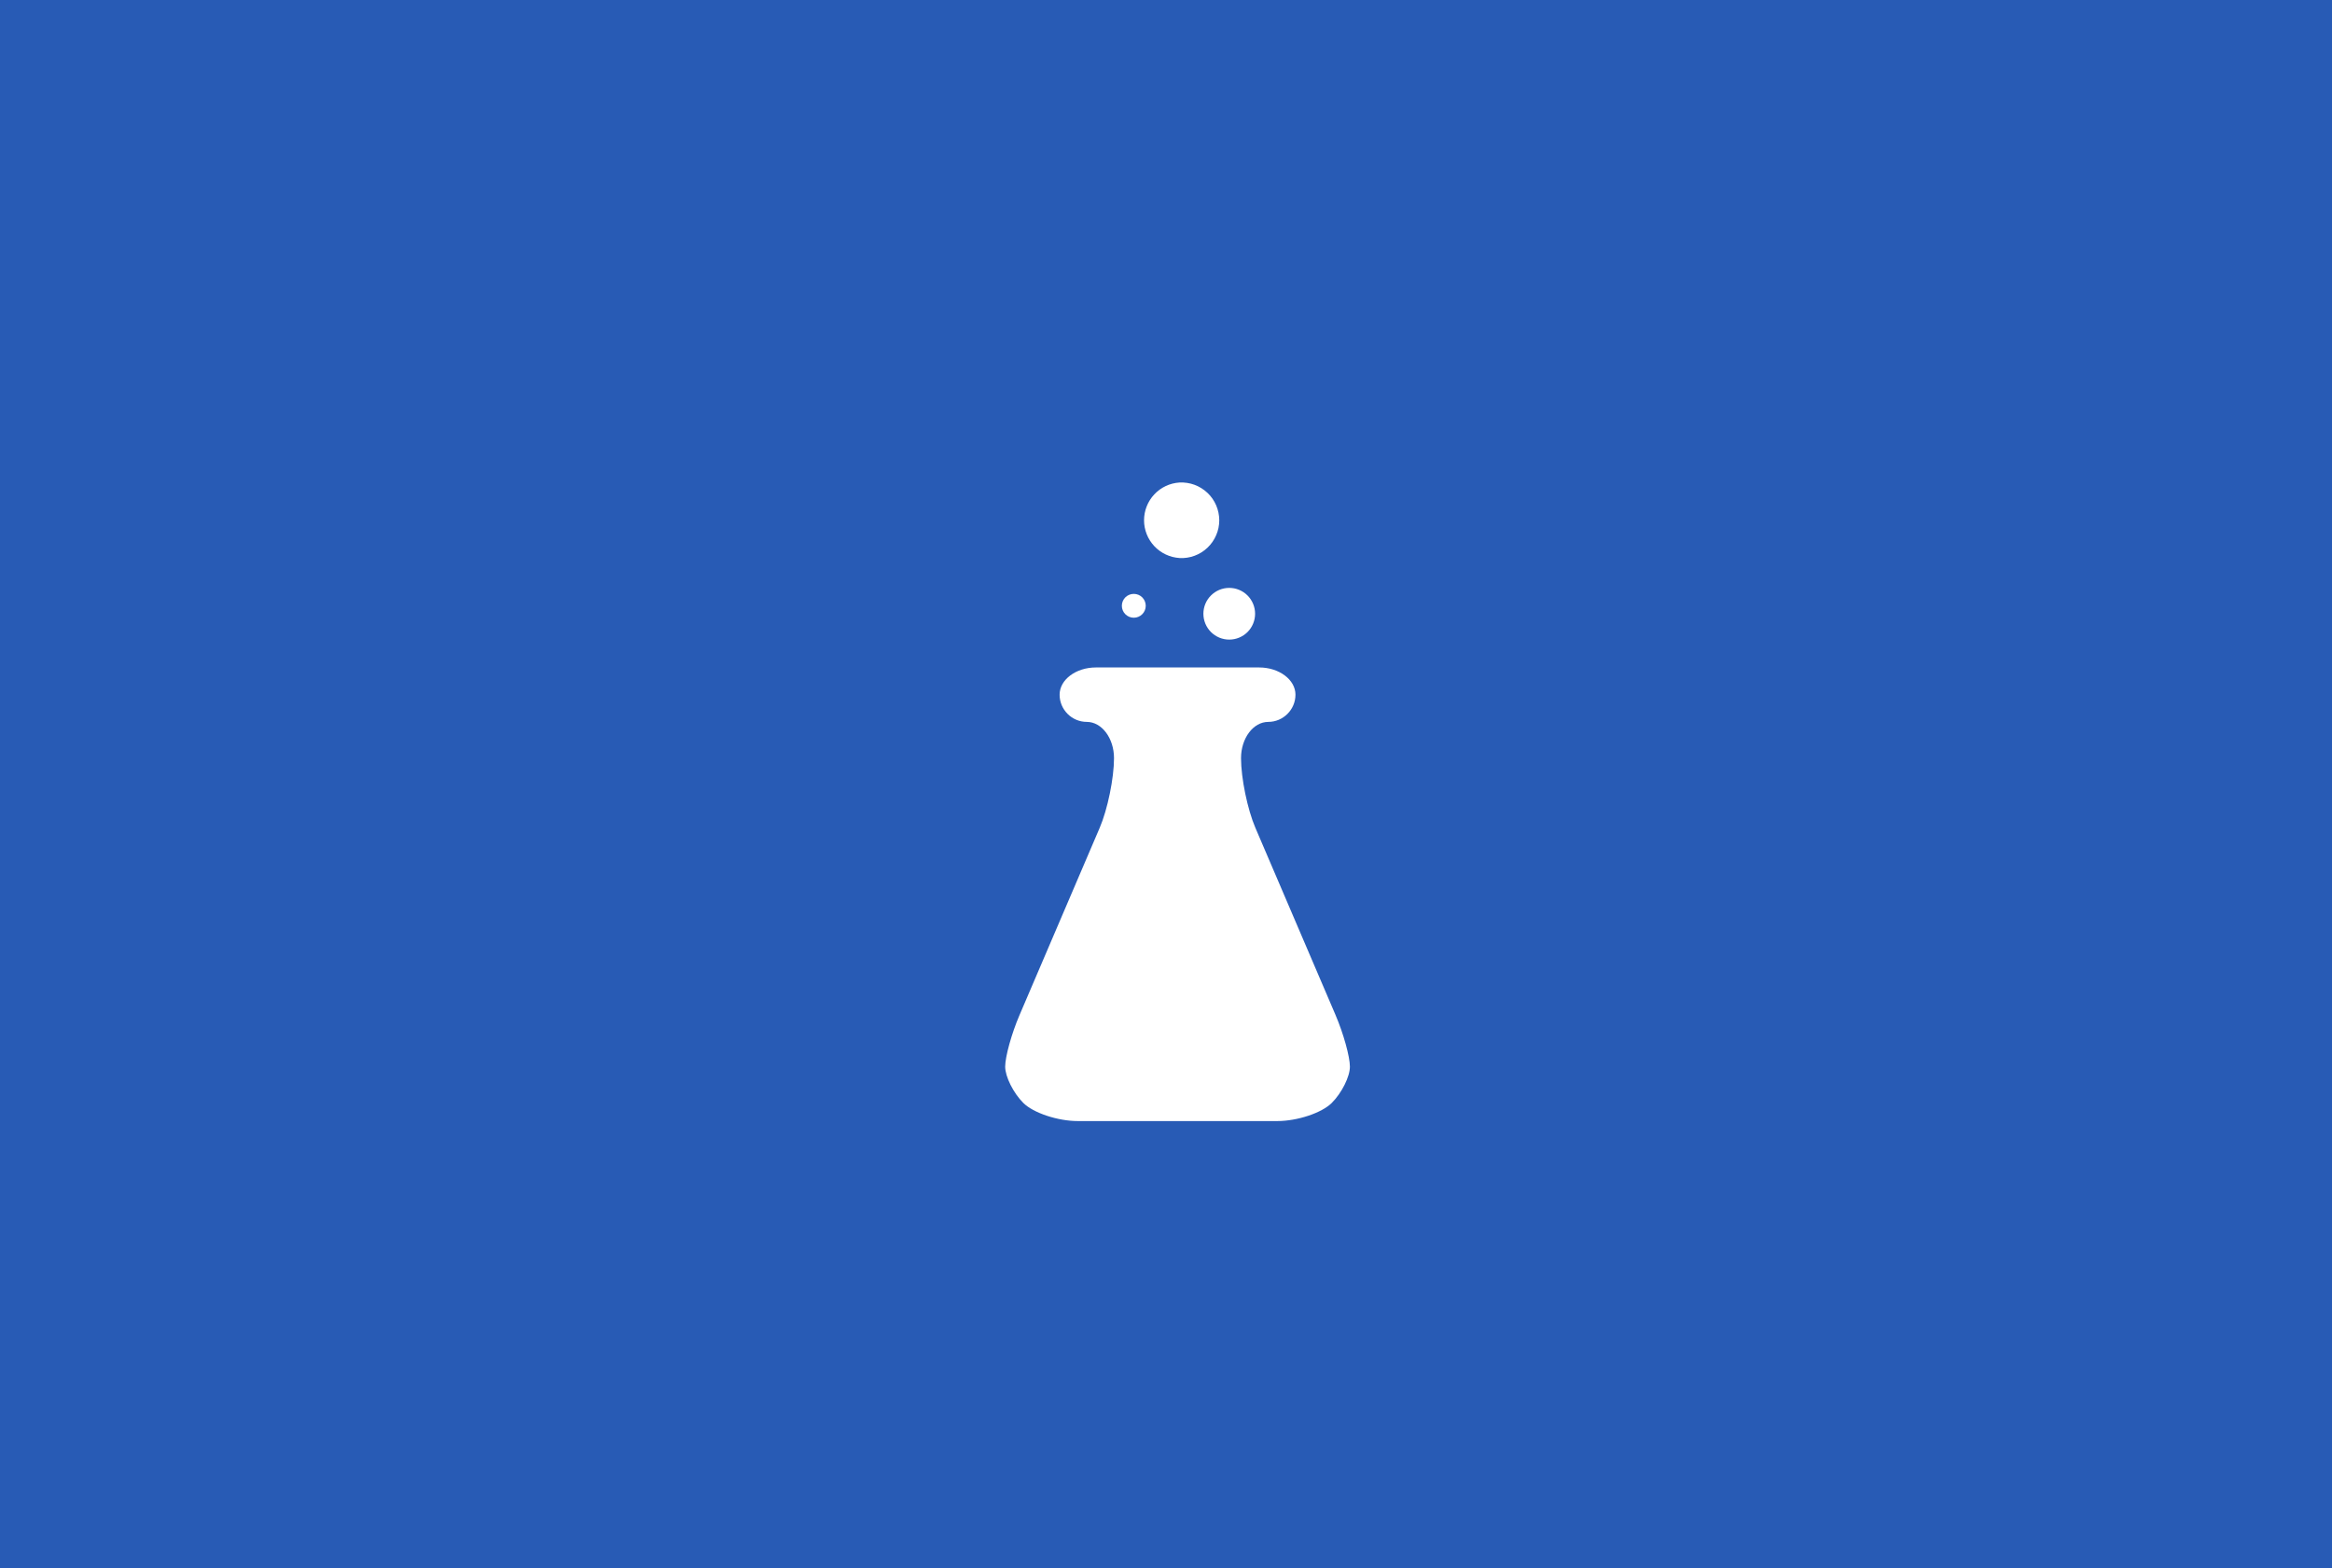 <svg xmlns="http://www.w3.org/2000/svg" fill="none" viewBox="0 0 58 39" height="39" width="58">
<rect fill="#285BB5" height="39" width="58"></rect>
<path fill="white" d="M33.218 25.248L31.223 20.589C31.027 20.133 30.866 19.354 30.866 18.857C30.866 18.361 31.171 17.955 31.543 17.955C31.915 17.955 32.22 17.65 32.22 17.278C32.22 16.906 31.814 16.601 31.317 16.601H27.256C26.76 16.601 26.354 16.905 26.354 17.278C26.354 17.651 26.658 17.955 27.031 17.955C27.403 17.955 27.707 18.361 27.707 18.857C27.707 19.354 27.547 20.133 27.351 20.589L25.356 25.249C25.16 25.705 25 26.282 25 26.53C25 26.777 25.203 27.185 25.451 27.432C25.699 27.68 26.309 27.883 26.805 27.883H31.769C32.264 27.883 32.873 27.682 33.123 27.432C33.372 27.183 33.574 26.778 33.574 26.53C33.574 26.282 33.413 25.704 33.218 25.249V25.248ZM29.93 15.265C29.93 15.436 29.998 15.599 30.118 15.72C30.239 15.84 30.402 15.908 30.573 15.908C30.744 15.908 30.907 15.84 31.028 15.72C31.148 15.599 31.216 15.436 31.216 15.265C31.216 15.095 31.148 14.931 31.027 14.81C30.907 14.69 30.743 14.622 30.573 14.622C30.402 14.622 30.239 14.69 30.118 14.811C29.997 14.931 29.93 15.095 29.93 15.265ZM28.199 15.364C28.278 15.364 28.353 15.333 28.409 15.277C28.465 15.222 28.496 15.146 28.496 15.067C28.496 14.989 28.465 14.913 28.409 14.857C28.353 14.802 28.278 14.771 28.199 14.771C28.12 14.771 28.045 14.802 27.989 14.857C27.933 14.913 27.902 14.989 27.902 15.067C27.902 15.146 27.933 15.222 27.989 15.277C28.045 15.333 28.12 15.364 28.199 15.364ZM29.337 13.88C29.465 13.886 29.592 13.867 29.712 13.822C29.831 13.778 29.94 13.71 30.032 13.622C30.125 13.534 30.198 13.428 30.248 13.311C30.299 13.194 30.325 13.067 30.325 12.94C30.324 12.812 30.298 12.686 30.248 12.569C30.198 12.452 30.124 12.346 30.032 12.259C29.939 12.171 29.83 12.103 29.71 12.058C29.591 12.014 29.463 11.995 29.336 12.001C29.097 12.016 28.873 12.121 28.709 12.296C28.545 12.471 28.454 12.701 28.454 12.941C28.454 13.18 28.546 13.41 28.71 13.585C28.874 13.759 29.098 13.864 29.337 13.879V13.88Z"></path>
</svg>
